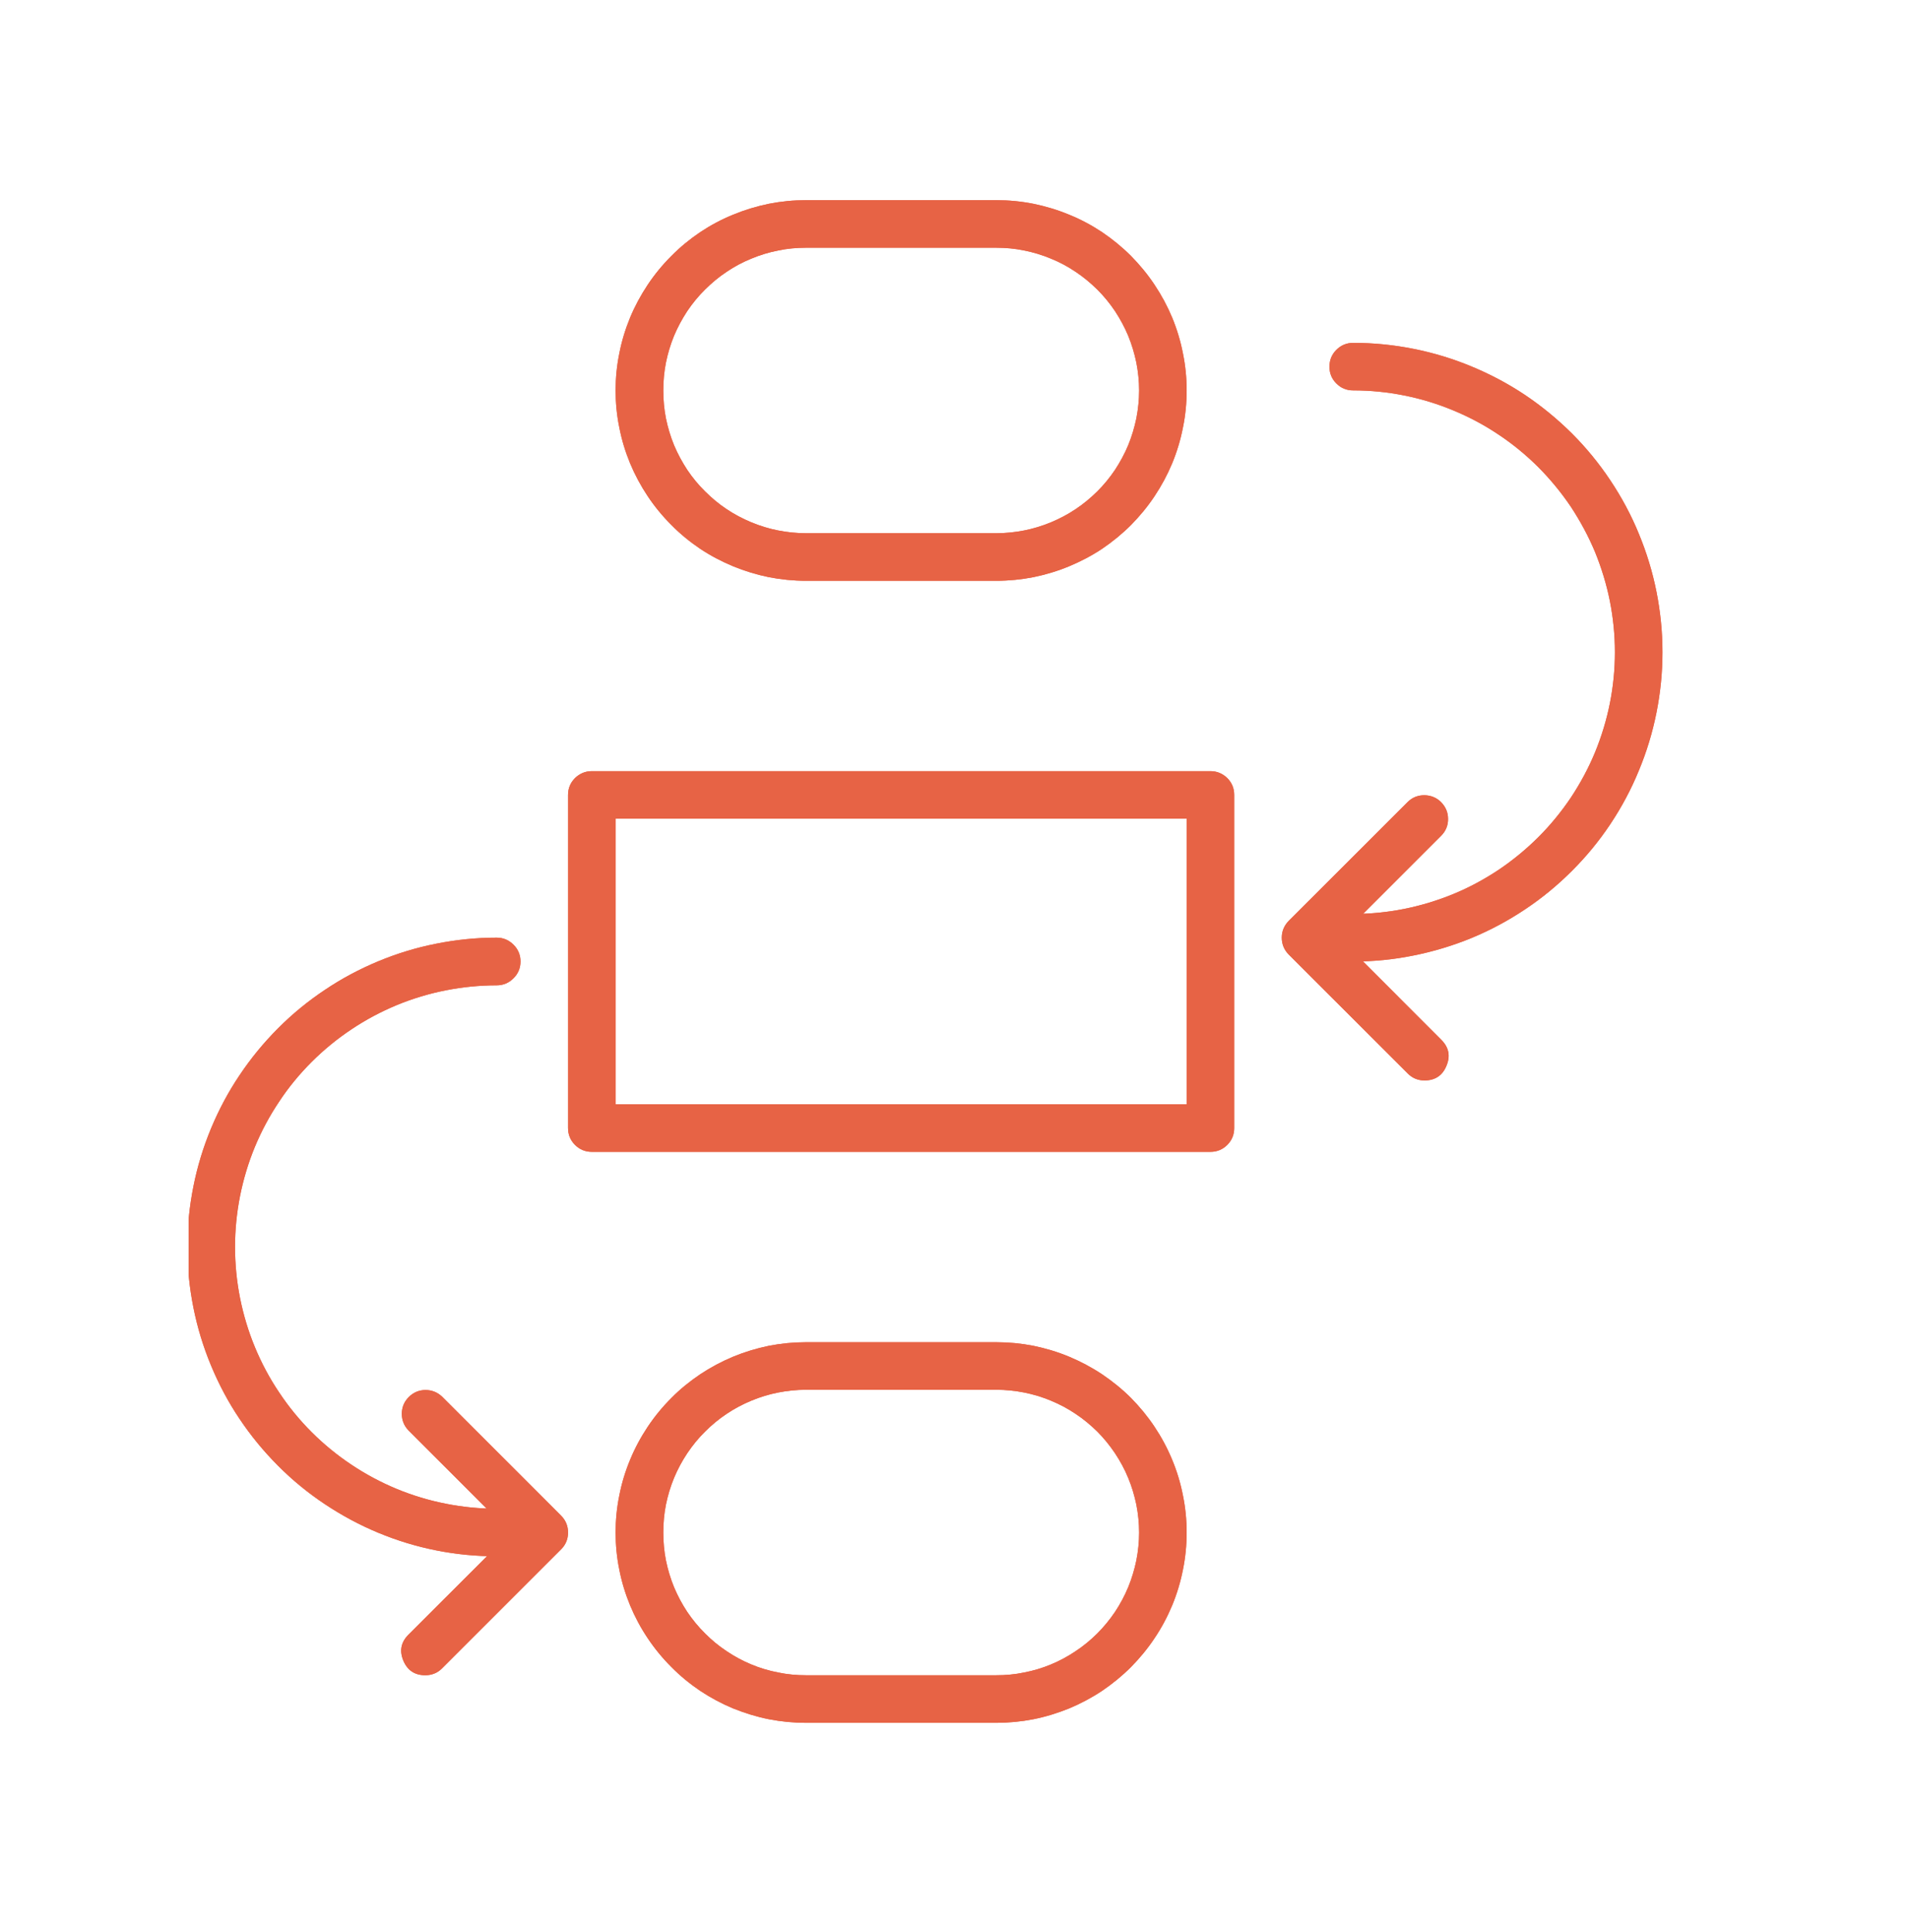 <svg xmlns="http://www.w3.org/2000/svg" xmlns:xlink="http://www.w3.org/1999/xlink" width="83" zoomAndPan="magnify" viewBox="0 0 62.25 63" height="84" preserveAspectRatio="xMidYMid meet" version="1.2"><defs><clipPath id="5876b6cd9f"><path d="M 20 6.527 L 39 6.527 L 39 19 L 20 19 Z M 20 6.527 "/></clipPath><clipPath id="3fcb6c6fd1"><path d="M 20 43 L 39 43 L 39 56.176 L 20 56.176 Z M 20 43 "/></clipPath><clipPath id="7766bbee27"><path d="M 6.152 30 L 17 30 L 17 51 L 6.152 51 Z M 6.152 30 "/></clipPath><clipPath id="2c6e9cef3d"><path d="M 43 11 L 54.32 11 L 54.32 32 L 43 32 Z M 43 11 "/></clipPath><clipPath id="9e8ed3370a"><path d="M 20 6.527 L 39 6.527 L 39 19 L 20 19 Z M 20 6.527 "/></clipPath><clipPath id="81fc0988a6"><path d="M 20 43 L 39 43 L 39 56.176 L 20 56.176 Z M 20 43 "/></clipPath><clipPath id="7e8e19d2f8"><path d="M 6.152 30 L 17 30 L 17 51 L 6.152 51 Z M 6.152 30 "/></clipPath><clipPath id="9c1fab4d88"><path d="M 43 11 L 54.32 11 L 54.32 32 L 43 32 Z M 43 11 "/></clipPath></defs><g id="a5d7ba98bb"><g clip-rule="nonzero" clip-path="url(#5876b6cd9f)"><path style=" stroke:none;fill-rule:nonzero;fill:#e76345;fill-opacity:1;" d="M 32.488 18.938 L 26.281 18.938 C 25.875 18.938 25.473 18.898 25.07 18.82 C 24.672 18.738 24.285 18.621 23.906 18.465 C 23.531 18.309 23.172 18.121 22.832 17.895 C 22.496 17.668 22.18 17.41 21.895 17.121 C 21.605 16.832 21.348 16.52 21.121 16.18 C 20.895 15.84 20.703 15.484 20.547 15.109 C 20.391 14.73 20.273 14.344 20.195 13.941 C 20.113 13.543 20.074 13.141 20.074 12.73 C 20.074 12.324 20.113 11.922 20.195 11.523 C 20.273 11.121 20.391 10.734 20.547 10.355 C 20.703 9.98 20.895 9.625 21.121 9.285 C 21.348 8.945 21.605 8.633 21.895 8.344 C 22.18 8.055 22.496 7.797 22.832 7.57 C 23.172 7.344 23.531 7.152 23.906 7 C 24.285 6.844 24.672 6.727 25.07 6.645 C 25.473 6.566 25.875 6.527 26.281 6.527 L 32.488 6.527 C 32.895 6.527 33.301 6.566 33.699 6.645 C 34.098 6.727 34.488 6.844 34.863 7 C 35.238 7.152 35.598 7.344 35.938 7.57 C 36.273 7.797 36.59 8.055 36.879 8.344 C 37.164 8.633 37.422 8.945 37.648 9.285 C 37.875 9.625 38.066 9.98 38.223 10.355 C 38.379 10.734 38.496 11.121 38.574 11.523 C 38.656 11.922 38.695 12.324 38.695 12.73 C 38.695 13.141 38.656 13.543 38.574 13.941 C 38.496 14.344 38.379 14.73 38.223 15.109 C 38.066 15.484 37.875 15.84 37.648 16.18 C 37.422 16.52 37.164 16.832 36.879 17.121 C 36.59 17.41 36.273 17.668 35.938 17.895 C 35.598 18.121 35.238 18.309 34.863 18.465 C 34.488 18.621 34.098 18.738 33.699 18.82 C 33.301 18.898 32.895 18.938 32.488 18.938 Z M 26.281 8.078 C 25.977 8.078 25.672 8.105 25.375 8.168 C 25.074 8.227 24.781 8.316 24.5 8.434 C 24.219 8.547 23.949 8.691 23.695 8.863 C 23.441 9.031 23.207 9.227 22.992 9.441 C 22.773 9.656 22.582 9.891 22.41 10.145 C 22.242 10.402 22.098 10.668 21.98 10.949 C 21.863 11.234 21.777 11.523 21.715 11.824 C 21.656 12.125 21.629 12.426 21.629 12.73 C 21.629 13.039 21.656 13.34 21.715 13.641 C 21.777 13.941 21.863 14.23 21.98 14.516 C 22.098 14.797 22.242 15.062 22.41 15.32 C 22.582 15.574 22.773 15.809 22.992 16.023 C 23.207 16.238 23.441 16.434 23.695 16.602 C 23.949 16.773 24.219 16.914 24.5 17.031 C 24.781 17.148 25.074 17.238 25.375 17.297 C 25.672 17.355 25.977 17.387 26.281 17.387 L 32.488 17.387 C 32.793 17.387 33.098 17.355 33.395 17.297 C 33.695 17.238 33.988 17.148 34.27 17.031 C 34.551 16.914 34.82 16.773 35.074 16.602 C 35.328 16.434 35.562 16.238 35.781 16.023 C 35.996 15.809 36.188 15.574 36.359 15.32 C 36.527 15.062 36.672 14.797 36.789 14.516 C 36.906 14.23 36.992 13.941 37.055 13.641 C 37.113 13.34 37.145 13.039 37.145 12.73 C 37.145 12.426 37.113 12.125 37.055 11.824 C 36.992 11.523 36.906 11.234 36.789 10.949 C 36.672 10.668 36.527 10.402 36.359 10.145 C 36.188 9.891 35.996 9.656 35.781 9.441 C 35.562 9.227 35.328 9.031 35.074 8.863 C 34.82 8.691 34.551 8.547 34.27 8.434 C 33.988 8.316 33.695 8.227 33.395 8.168 C 33.098 8.105 32.793 8.078 32.488 8.078 Z M 26.281 8.078 "/></g><g clip-rule="nonzero" clip-path="url(#3fcb6c6fd1)"><path style=" stroke:none;fill-rule:nonzero;fill:#e76345;fill-opacity:1;" d="M 32.488 56.176 L 26.281 56.176 C 25.875 56.176 25.473 56.137 25.07 56.059 C 24.672 55.98 24.285 55.859 23.906 55.707 C 23.531 55.551 23.172 55.359 22.832 55.133 C 22.496 54.906 22.18 54.648 21.895 54.359 C 21.605 54.07 21.348 53.758 21.121 53.418 C 20.895 53.082 20.703 52.723 20.547 52.348 C 20.391 51.969 20.273 51.582 20.195 51.184 C 20.113 50.781 20.074 50.379 20.074 49.973 C 20.074 49.562 20.113 49.16 20.195 48.762 C 20.273 48.359 20.391 47.973 20.547 47.598 C 20.703 47.219 20.895 46.863 21.121 46.523 C 21.348 46.184 21.605 45.871 21.895 45.582 C 22.18 45.293 22.496 45.039 22.832 44.812 C 23.172 44.586 23.531 44.395 23.906 44.238 C 24.285 44.082 24.672 43.965 25.07 43.883 C 25.473 43.805 25.875 43.766 26.281 43.766 L 32.488 43.766 C 32.895 43.766 33.301 43.805 33.699 43.883 C 34.098 43.965 34.488 44.082 34.863 44.238 C 35.238 44.395 35.598 44.586 35.938 44.812 C 36.273 45.039 36.59 45.293 36.879 45.582 C 37.164 45.871 37.422 46.184 37.648 46.523 C 37.875 46.863 38.066 47.219 38.223 47.598 C 38.379 47.973 38.496 48.359 38.574 48.762 C 38.656 49.16 38.695 49.562 38.695 49.973 C 38.695 50.379 38.656 50.781 38.574 51.184 C 38.496 51.582 38.379 51.969 38.223 52.348 C 38.066 52.723 37.875 53.082 37.648 53.418 C 37.422 53.758 37.164 54.07 36.879 54.359 C 36.59 54.648 36.273 54.906 35.938 55.133 C 35.598 55.359 35.238 55.551 34.863 55.707 C 34.488 55.859 34.098 55.98 33.699 56.059 C 33.301 56.137 32.895 56.176 32.488 56.176 Z M 26.281 45.316 C 25.977 45.316 25.672 45.348 25.375 45.406 C 25.074 45.465 24.781 45.555 24.5 45.672 C 24.219 45.789 23.949 45.93 23.695 46.102 C 23.441 46.27 23.207 46.465 22.992 46.68 C 22.773 46.895 22.582 47.133 22.41 47.387 C 22.242 47.641 22.098 47.906 21.98 48.191 C 21.863 48.473 21.777 48.762 21.715 49.062 C 21.656 49.363 21.629 49.664 21.629 49.973 C 21.629 50.277 21.656 50.578 21.715 50.879 C 21.777 51.18 21.863 51.469 21.98 51.754 C 22.098 52.035 22.242 52.305 22.41 52.559 C 22.582 52.812 22.773 53.047 22.992 53.262 C 23.207 53.48 23.441 53.672 23.695 53.84 C 23.949 54.012 24.219 54.156 24.5 54.273 C 24.781 54.391 25.074 54.477 25.375 54.535 C 25.672 54.598 25.977 54.625 26.281 54.625 L 32.488 54.625 C 32.793 54.625 33.098 54.598 33.395 54.535 C 33.695 54.477 33.988 54.391 34.27 54.273 C 34.551 54.156 34.82 54.012 35.074 53.84 C 35.328 53.672 35.562 53.48 35.781 53.262 C 35.996 53.047 36.188 52.812 36.359 52.559 C 36.527 52.305 36.672 52.035 36.789 51.754 C 36.906 51.469 36.992 51.18 37.055 50.879 C 37.113 50.578 37.145 50.277 37.145 49.973 C 37.145 49.664 37.113 49.363 37.055 49.062 C 36.992 48.762 36.906 48.473 36.789 48.191 C 36.672 47.906 36.527 47.641 36.359 47.387 C 36.188 47.133 35.996 46.895 35.781 46.68 C 35.562 46.465 35.328 46.27 35.074 46.102 C 34.82 45.93 34.551 45.789 34.27 45.672 C 33.988 45.555 33.695 45.465 33.395 45.406 C 33.098 45.348 32.793 45.316 32.488 45.316 Z M 26.281 45.316 "/></g><path style=" stroke:none;fill-rule:nonzero;fill:#e76345;fill-opacity:1;" d="M 39.469 37.559 L 19.301 37.559 C 19.086 37.559 18.902 37.484 18.75 37.332 C 18.598 37.18 18.523 36.996 18.523 36.781 L 18.523 25.922 C 18.523 25.707 18.598 25.523 18.75 25.371 C 18.902 25.223 19.086 25.145 19.301 25.145 L 39.469 25.145 C 39.684 25.145 39.867 25.223 40.02 25.371 C 40.172 25.523 40.246 25.707 40.246 25.922 L 40.246 36.781 C 40.246 36.996 40.172 37.18 40.02 37.332 C 39.867 37.484 39.684 37.559 39.469 37.559 Z M 20.074 36.008 L 38.695 36.008 L 38.695 26.695 L 20.074 26.695 Z M 20.074 36.008 "/><path style=" stroke:none;fill-rule:nonzero;fill:#e76345;fill-opacity:1;" d="M 13.867 54.625 C 13.523 54.625 13.285 54.465 13.152 54.148 C 13.02 53.828 13.074 53.547 13.32 53.301 L 16.652 49.973 L 13.32 46.641 C 13.172 46.488 13.102 46.305 13.102 46.094 C 13.105 45.883 13.18 45.703 13.328 45.555 C 13.48 45.402 13.66 45.328 13.871 45.324 C 14.082 45.324 14.266 45.398 14.418 45.543 L 18.297 49.422 C 18.449 49.574 18.523 49.758 18.523 49.973 C 18.523 50.184 18.449 50.367 18.297 50.52 L 14.418 54.398 C 14.266 54.551 14.082 54.625 13.867 54.625 Z M 13.867 54.625 "/><g clip-rule="nonzero" clip-path="url(#7766bbee27)"><path style=" stroke:none;fill-rule:nonzero;fill:#e76345;fill-opacity:1;" d="M 16.195 50.746 C 15.535 50.746 14.879 50.684 14.23 50.555 C 13.578 50.426 12.949 50.234 12.336 49.98 C 11.727 49.727 11.145 49.414 10.594 49.047 C 10.043 48.68 9.531 48.262 9.066 47.793 C 8.598 47.324 8.18 46.816 7.812 46.266 C 7.441 45.715 7.133 45.133 6.879 44.52 C 6.625 43.91 6.434 43.277 6.305 42.629 C 6.176 41.98 6.109 41.324 6.109 40.66 C 6.109 40 6.176 39.344 6.305 38.695 C 6.434 38.043 6.625 37.414 6.879 36.801 C 7.133 36.191 7.441 35.609 7.812 35.059 C 8.18 34.508 8.598 34 9.066 33.531 C 9.531 33.062 10.043 32.645 10.594 32.277 C 11.145 31.906 11.727 31.598 12.336 31.344 C 12.949 31.09 13.578 30.898 14.23 30.77 C 14.879 30.641 15.535 30.574 16.195 30.574 C 16.41 30.574 16.594 30.652 16.746 30.805 C 16.895 30.953 16.973 31.137 16.973 31.352 C 16.973 31.566 16.895 31.75 16.746 31.898 C 16.594 32.051 16.41 32.129 16.195 32.129 C 15.637 32.129 15.082 32.184 14.531 32.293 C 13.98 32.402 13.449 32.562 12.93 32.777 C 12.414 32.992 11.922 33.254 11.457 33.566 C 10.988 33.879 10.559 34.23 10.16 34.629 C 9.766 35.023 9.41 35.453 9.102 35.922 C 8.789 36.387 8.527 36.879 8.312 37.395 C 8.098 37.914 7.938 38.445 7.828 38.996 C 7.719 39.547 7.664 40.102 7.664 40.66 C 7.664 41.223 7.719 41.777 7.828 42.328 C 7.938 42.875 8.098 43.41 8.312 43.926 C 8.527 44.445 8.789 44.938 9.102 45.402 C 9.41 45.867 9.766 46.301 10.16 46.695 C 10.559 47.094 10.988 47.445 11.457 47.758 C 11.922 48.07 12.414 48.332 12.93 48.547 C 13.449 48.762 13.98 48.922 14.531 49.031 C 15.082 49.141 15.637 49.195 16.195 49.195 C 16.41 49.195 16.594 49.27 16.746 49.422 C 16.895 49.574 16.973 49.758 16.973 49.973 C 16.973 50.184 16.895 50.367 16.746 50.52 C 16.594 50.672 16.41 50.746 16.195 50.746 Z M 16.195 50.746 "/></g><path style=" stroke:none;fill-rule:nonzero;fill:#e76345;fill-opacity:1;" d="M 46.453 35.23 C 46.238 35.23 46.055 35.156 45.906 35.004 L 42.023 31.125 C 41.875 30.973 41.797 30.789 41.797 30.574 C 41.797 30.363 41.875 30.18 42.023 30.027 L 45.906 26.148 C 46.055 26 46.238 25.93 46.449 25.93 C 46.66 25.934 46.844 26.008 46.992 26.156 C 47.141 26.309 47.219 26.488 47.219 26.699 C 47.223 26.91 47.148 27.094 47 27.246 L 43.672 30.574 L 47 33.906 C 47.246 34.152 47.301 34.434 47.168 34.75 C 47.039 35.07 46.797 35.23 46.453 35.23 Z M 46.453 35.23 "/><g clip-rule="nonzero" clip-path="url(#2c6e9cef3d)"><path style=" stroke:none;fill-rule:nonzero;fill:#e76345;fill-opacity:1;" d="M 44.125 31.352 C 43.91 31.352 43.727 31.277 43.578 31.125 C 43.426 30.973 43.352 30.789 43.352 30.574 C 43.352 30.363 43.426 30.18 43.578 30.027 C 43.727 29.875 43.91 29.801 44.125 29.801 C 44.688 29.801 45.242 29.746 45.789 29.637 C 46.34 29.527 46.875 29.363 47.391 29.152 C 47.91 28.938 48.402 28.672 48.867 28.363 C 49.332 28.051 49.762 27.695 50.16 27.301 C 50.555 26.906 50.91 26.473 51.223 26.008 C 51.531 25.543 51.797 25.051 52.012 24.531 C 52.223 24.016 52.387 23.48 52.496 22.93 C 52.605 22.383 52.66 21.828 52.66 21.266 C 52.66 20.707 52.605 20.152 52.496 19.602 C 52.387 19.051 52.223 18.52 52.012 18 C 51.797 17.484 51.531 16.992 51.223 16.523 C 50.91 16.059 50.555 15.629 50.16 15.23 C 49.762 14.836 49.332 14.48 48.867 14.172 C 48.402 13.859 47.91 13.598 47.391 13.383 C 46.875 13.168 46.34 13.004 45.789 12.895 C 45.242 12.785 44.688 12.73 44.125 12.73 C 43.91 12.73 43.727 12.656 43.578 12.504 C 43.426 12.355 43.352 12.172 43.352 11.957 C 43.352 11.742 43.426 11.559 43.578 11.406 C 43.727 11.258 43.91 11.18 44.125 11.18 C 44.789 11.18 45.445 11.246 46.094 11.375 C 46.742 11.504 47.375 11.695 47.984 11.949 C 48.598 12.203 49.18 12.512 49.73 12.879 C 50.281 13.25 50.789 13.668 51.258 14.133 C 51.727 14.602 52.145 15.113 52.512 15.664 C 52.879 16.215 53.191 16.793 53.441 17.406 C 53.695 18.02 53.887 18.648 54.016 19.297 C 54.145 19.949 54.211 20.605 54.211 21.266 C 54.211 21.93 54.145 22.586 54.016 23.234 C 53.887 23.883 53.695 24.516 53.441 25.125 C 53.191 25.738 52.879 26.32 52.512 26.871 C 52.145 27.422 51.727 27.93 51.258 28.398 C 50.789 28.867 50.281 29.285 49.73 29.652 C 49.18 30.02 48.598 30.332 47.984 30.586 C 47.375 30.836 46.742 31.027 46.094 31.156 C 45.445 31.289 44.789 31.352 44.125 31.352 Z M 44.125 31.352 "/></g><g clip-rule="nonzero" clip-path="url(#9e8ed3370a)"><path style=" stroke:none;fill-rule:nonzero;fill:#e76345;fill-opacity:1;" d="M 32.488 18.938 L 26.281 18.938 C 25.875 18.938 25.473 18.898 25.07 18.82 C 24.672 18.738 24.285 18.621 23.906 18.465 C 23.531 18.309 23.172 18.121 22.832 17.895 C 22.496 17.668 22.18 17.41 21.895 17.121 C 21.605 16.832 21.348 16.52 21.121 16.18 C 20.895 15.84 20.703 15.484 20.547 15.109 C 20.391 14.73 20.273 14.344 20.195 13.941 C 20.113 13.543 20.074 13.141 20.074 12.73 C 20.074 12.324 20.113 11.922 20.195 11.523 C 20.273 11.121 20.391 10.734 20.547 10.355 C 20.703 9.98 20.895 9.625 21.121 9.285 C 21.348 8.945 21.605 8.633 21.895 8.344 C 22.18 8.055 22.496 7.797 22.832 7.57 C 23.172 7.344 23.531 7.152 23.906 7 C 24.285 6.844 24.672 6.727 25.07 6.645 C 25.473 6.566 25.875 6.527 26.281 6.527 L 32.488 6.527 C 32.895 6.527 33.301 6.566 33.699 6.645 C 34.098 6.727 34.488 6.844 34.863 7 C 35.238 7.152 35.598 7.344 35.938 7.57 C 36.273 7.797 36.59 8.055 36.879 8.344 C 37.164 8.633 37.422 8.945 37.648 9.285 C 37.875 9.625 38.066 9.98 38.223 10.355 C 38.379 10.734 38.496 11.121 38.574 11.523 C 38.656 11.922 38.695 12.324 38.695 12.73 C 38.695 13.141 38.656 13.543 38.574 13.941 C 38.496 14.344 38.379 14.73 38.223 15.109 C 38.066 15.484 37.875 15.84 37.648 16.18 C 37.422 16.52 37.164 16.832 36.879 17.121 C 36.59 17.41 36.273 17.668 35.938 17.895 C 35.598 18.121 35.238 18.309 34.863 18.465 C 34.488 18.621 34.098 18.738 33.699 18.82 C 33.301 18.898 32.895 18.938 32.488 18.938 Z M 26.281 8.078 C 25.977 8.078 25.672 8.105 25.375 8.168 C 25.074 8.227 24.781 8.316 24.5 8.434 C 24.219 8.547 23.949 8.691 23.695 8.863 C 23.441 9.031 23.207 9.227 22.992 9.441 C 22.773 9.656 22.582 9.891 22.41 10.145 C 22.242 10.402 22.098 10.668 21.98 10.949 C 21.863 11.234 21.777 11.523 21.715 11.824 C 21.656 12.125 21.629 12.426 21.629 12.73 C 21.629 13.039 21.656 13.34 21.715 13.641 C 21.777 13.941 21.863 14.23 21.98 14.516 C 22.098 14.797 22.242 15.062 22.41 15.32 C 22.582 15.574 22.773 15.809 22.992 16.023 C 23.207 16.238 23.441 16.434 23.695 16.602 C 23.949 16.773 24.219 16.914 24.5 17.031 C 24.781 17.148 25.074 17.238 25.375 17.297 C 25.672 17.355 25.977 17.387 26.281 17.387 L 32.488 17.387 C 32.793 17.387 33.098 17.355 33.395 17.297 C 33.695 17.238 33.988 17.148 34.27 17.031 C 34.551 16.914 34.82 16.773 35.074 16.602 C 35.328 16.434 35.562 16.238 35.781 16.023 C 35.996 15.809 36.188 15.574 36.359 15.32 C 36.527 15.062 36.672 14.797 36.789 14.516 C 36.906 14.23 36.992 13.941 37.055 13.641 C 37.113 13.34 37.145 13.039 37.145 12.73 C 37.145 12.426 37.113 12.125 37.055 11.824 C 36.992 11.523 36.906 11.234 36.789 10.949 C 36.672 10.668 36.527 10.402 36.359 10.145 C 36.188 9.891 35.996 9.656 35.781 9.441 C 35.562 9.227 35.328 9.031 35.074 8.863 C 34.82 8.691 34.551 8.547 34.27 8.434 C 33.988 8.316 33.695 8.227 33.395 8.168 C 33.098 8.105 32.793 8.078 32.488 8.078 Z M 26.281 8.078 "/></g><g clip-rule="nonzero" clip-path="url(#81fc0988a6)"><path style=" stroke:none;fill-rule:nonzero;fill:#e76345;fill-opacity:1;" d="M 32.488 56.176 L 26.281 56.176 C 25.875 56.176 25.473 56.137 25.07 56.059 C 24.672 55.98 24.285 55.859 23.906 55.707 C 23.531 55.551 23.172 55.359 22.832 55.133 C 22.496 54.906 22.18 54.648 21.895 54.359 C 21.605 54.07 21.348 53.758 21.121 53.418 C 20.895 53.082 20.703 52.723 20.547 52.348 C 20.391 51.969 20.273 51.582 20.195 51.184 C 20.113 50.781 20.074 50.379 20.074 49.973 C 20.074 49.562 20.113 49.16 20.195 48.762 C 20.273 48.359 20.391 47.973 20.547 47.598 C 20.703 47.219 20.895 46.863 21.121 46.523 C 21.348 46.184 21.605 45.871 21.895 45.582 C 22.18 45.293 22.496 45.039 22.832 44.812 C 23.172 44.586 23.531 44.395 23.906 44.238 C 24.285 44.082 24.672 43.965 25.07 43.883 C 25.473 43.805 25.875 43.766 26.281 43.766 L 32.488 43.766 C 32.895 43.766 33.301 43.805 33.699 43.883 C 34.098 43.965 34.488 44.082 34.863 44.238 C 35.238 44.395 35.598 44.586 35.938 44.812 C 36.273 45.039 36.59 45.293 36.879 45.582 C 37.164 45.871 37.422 46.184 37.648 46.523 C 37.875 46.863 38.066 47.219 38.223 47.598 C 38.379 47.973 38.496 48.359 38.574 48.762 C 38.656 49.16 38.695 49.562 38.695 49.973 C 38.695 50.379 38.656 50.781 38.574 51.184 C 38.496 51.582 38.379 51.969 38.223 52.348 C 38.066 52.723 37.875 53.082 37.648 53.418 C 37.422 53.758 37.164 54.07 36.879 54.359 C 36.59 54.648 36.273 54.906 35.938 55.133 C 35.598 55.359 35.238 55.551 34.863 55.707 C 34.488 55.859 34.098 55.98 33.699 56.059 C 33.301 56.137 32.895 56.176 32.488 56.176 Z M 26.281 45.316 C 25.977 45.316 25.672 45.348 25.375 45.406 C 25.074 45.465 24.781 45.555 24.5 45.672 C 24.219 45.789 23.949 45.93 23.695 46.102 C 23.441 46.27 23.207 46.465 22.992 46.68 C 22.773 46.895 22.582 47.133 22.41 47.387 C 22.242 47.641 22.098 47.906 21.98 48.191 C 21.863 48.473 21.777 48.762 21.715 49.062 C 21.656 49.363 21.629 49.664 21.629 49.973 C 21.629 50.277 21.656 50.578 21.715 50.879 C 21.777 51.18 21.863 51.469 21.98 51.754 C 22.098 52.035 22.242 52.305 22.41 52.559 C 22.582 52.812 22.773 53.047 22.992 53.262 C 23.207 53.48 23.441 53.672 23.695 53.84 C 23.949 54.012 24.219 54.156 24.5 54.273 C 24.781 54.391 25.074 54.477 25.375 54.535 C 25.672 54.598 25.977 54.625 26.281 54.625 L 32.488 54.625 C 32.793 54.625 33.098 54.598 33.395 54.535 C 33.695 54.477 33.988 54.391 34.27 54.273 C 34.551 54.156 34.82 54.012 35.074 53.84 C 35.328 53.672 35.562 53.48 35.781 53.262 C 35.996 53.047 36.188 52.812 36.359 52.559 C 36.527 52.305 36.672 52.035 36.789 51.754 C 36.906 51.469 36.992 51.18 37.055 50.879 C 37.113 50.578 37.145 50.277 37.145 49.973 C 37.145 49.664 37.113 49.363 37.055 49.062 C 36.992 48.762 36.906 48.473 36.789 48.191 C 36.672 47.906 36.527 47.641 36.359 47.387 C 36.188 47.133 35.996 46.895 35.781 46.68 C 35.562 46.465 35.328 46.27 35.074 46.102 C 34.82 45.93 34.551 45.789 34.27 45.672 C 33.988 45.555 33.695 45.465 33.395 45.406 C 33.098 45.348 32.793 45.316 32.488 45.316 Z M 26.281 45.316 "/></g><path style=" stroke:none;fill-rule:nonzero;fill:#e76345;fill-opacity:1;" d="M 39.469 37.559 L 19.301 37.559 C 19.086 37.559 18.902 37.484 18.75 37.332 C 18.598 37.18 18.523 36.996 18.523 36.781 L 18.523 25.922 C 18.523 25.707 18.598 25.523 18.75 25.371 C 18.902 25.223 19.086 25.145 19.301 25.145 L 39.469 25.145 C 39.684 25.145 39.867 25.223 40.02 25.371 C 40.172 25.523 40.246 25.707 40.246 25.922 L 40.246 36.781 C 40.246 36.996 40.172 37.18 40.02 37.332 C 39.867 37.484 39.684 37.559 39.469 37.559 Z M 20.074 36.008 L 38.695 36.008 L 38.695 26.695 L 20.074 26.695 Z M 20.074 36.008 "/><path style=" stroke:none;fill-rule:nonzero;fill:#e76345;fill-opacity:1;" d="M 13.867 54.625 C 13.523 54.625 13.285 54.465 13.152 54.148 C 13.02 53.828 13.074 53.547 13.32 53.301 L 16.652 49.973 L 13.32 46.641 C 13.172 46.488 13.102 46.305 13.102 46.094 C 13.105 45.883 13.18 45.703 13.328 45.555 C 13.48 45.402 13.66 45.328 13.871 45.324 C 14.082 45.324 14.266 45.398 14.418 45.543 L 18.297 49.422 C 18.449 49.574 18.523 49.758 18.523 49.973 C 18.523 50.184 18.449 50.367 18.297 50.52 L 14.418 54.398 C 14.266 54.551 14.082 54.625 13.867 54.625 Z M 13.867 54.625 "/><g clip-rule="nonzero" clip-path="url(#7e8e19d2f8)"><path style=" stroke:none;fill-rule:nonzero;fill:#e76345;fill-opacity:1;" d="M 16.195 50.746 C 15.535 50.746 14.879 50.684 14.23 50.555 C 13.578 50.426 12.949 50.234 12.336 49.98 C 11.727 49.727 11.145 49.414 10.594 49.047 C 10.043 48.68 9.531 48.262 9.066 47.793 C 8.598 47.324 8.18 46.816 7.812 46.266 C 7.441 45.715 7.133 45.133 6.879 44.52 C 6.625 43.91 6.434 43.277 6.305 42.629 C 6.176 41.98 6.109 41.324 6.109 40.66 C 6.109 40 6.176 39.344 6.305 38.695 C 6.434 38.043 6.625 37.414 6.879 36.801 C 7.133 36.191 7.441 35.609 7.812 35.059 C 8.18 34.508 8.598 34 9.066 33.531 C 9.531 33.062 10.043 32.645 10.594 32.277 C 11.145 31.906 11.727 31.598 12.336 31.344 C 12.949 31.09 13.578 30.898 14.23 30.77 C 14.879 30.641 15.535 30.574 16.195 30.574 C 16.41 30.574 16.594 30.652 16.746 30.805 C 16.895 30.953 16.973 31.137 16.973 31.352 C 16.973 31.566 16.895 31.75 16.746 31.898 C 16.594 32.051 16.41 32.129 16.195 32.129 C 15.637 32.129 15.082 32.184 14.531 32.293 C 13.98 32.402 13.449 32.562 12.93 32.777 C 12.414 32.992 11.922 33.254 11.457 33.566 C 10.988 33.879 10.559 34.23 10.16 34.629 C 9.766 35.023 9.41 35.453 9.102 35.922 C 8.789 36.387 8.527 36.879 8.312 37.395 C 8.098 37.914 7.938 38.445 7.828 38.996 C 7.719 39.547 7.664 40.102 7.664 40.66 C 7.664 41.223 7.719 41.777 7.828 42.328 C 7.938 42.875 8.098 43.41 8.312 43.926 C 8.527 44.445 8.789 44.938 9.102 45.402 C 9.41 45.867 9.766 46.301 10.16 46.695 C 10.559 47.094 10.988 47.445 11.457 47.758 C 11.922 48.07 12.414 48.332 12.93 48.547 C 13.449 48.762 13.98 48.922 14.531 49.031 C 15.082 49.141 15.637 49.195 16.195 49.195 C 16.41 49.195 16.594 49.27 16.746 49.422 C 16.895 49.574 16.973 49.758 16.973 49.973 C 16.973 50.184 16.895 50.367 16.746 50.52 C 16.594 50.672 16.41 50.746 16.195 50.746 Z M 16.195 50.746 "/></g><path style=" stroke:none;fill-rule:nonzero;fill:#e76345;fill-opacity:1;" d="M 46.453 35.23 C 46.238 35.23 46.055 35.156 45.906 35.004 L 42.023 31.125 C 41.875 30.973 41.797 30.789 41.797 30.574 C 41.797 30.363 41.875 30.18 42.023 30.027 L 45.906 26.148 C 46.055 26 46.238 25.93 46.449 25.93 C 46.66 25.934 46.844 26.008 46.992 26.156 C 47.141 26.309 47.219 26.488 47.219 26.699 C 47.223 26.91 47.148 27.094 47 27.246 L 43.672 30.574 L 47 33.906 C 47.246 34.152 47.301 34.434 47.168 34.75 C 47.039 35.07 46.797 35.23 46.453 35.23 Z M 46.453 35.23 "/><g clip-rule="nonzero" clip-path="url(#9c1fab4d88)"><path style=" stroke:none;fill-rule:nonzero;fill:#e76345;fill-opacity:1;" d="M 44.125 31.352 C 43.91 31.352 43.727 31.277 43.578 31.125 C 43.426 30.973 43.352 30.789 43.352 30.574 C 43.352 30.363 43.426 30.18 43.578 30.027 C 43.727 29.875 43.91 29.801 44.125 29.801 C 44.688 29.801 45.242 29.746 45.789 29.637 C 46.34 29.527 46.875 29.363 47.391 29.152 C 47.91 28.938 48.402 28.672 48.867 28.363 C 49.332 28.051 49.762 27.695 50.16 27.301 C 50.555 26.906 50.91 26.473 51.223 26.008 C 51.531 25.543 51.797 25.051 52.012 24.531 C 52.223 24.016 52.387 23.48 52.496 22.93 C 52.605 22.383 52.66 21.828 52.66 21.266 C 52.66 20.707 52.605 20.152 52.496 19.602 C 52.387 19.051 52.223 18.52 52.012 18 C 51.797 17.484 51.531 16.992 51.223 16.523 C 50.91 16.059 50.555 15.629 50.16 15.23 C 49.762 14.836 49.332 14.48 48.867 14.172 C 48.402 13.859 47.91 13.598 47.391 13.383 C 46.875 13.168 46.34 13.004 45.789 12.895 C 45.242 12.785 44.688 12.73 44.125 12.73 C 43.91 12.73 43.727 12.656 43.578 12.504 C 43.426 12.355 43.352 12.172 43.352 11.957 C 43.352 11.742 43.426 11.559 43.578 11.406 C 43.727 11.258 43.91 11.18 44.125 11.18 C 44.789 11.18 45.445 11.246 46.094 11.375 C 46.742 11.504 47.375 11.695 47.984 11.949 C 48.598 12.203 49.18 12.512 49.73 12.879 C 50.281 13.25 50.789 13.668 51.258 14.133 C 51.727 14.602 52.145 15.113 52.512 15.664 C 52.879 16.215 53.191 16.793 53.441 17.406 C 53.695 18.02 53.887 18.648 54.016 19.297 C 54.145 19.949 54.211 20.605 54.211 21.266 C 54.211 21.93 54.145 22.586 54.016 23.234 C 53.887 23.883 53.695 24.516 53.441 25.125 C 53.191 25.738 52.879 26.32 52.512 26.871 C 52.145 27.422 51.727 27.93 51.258 28.398 C 50.789 28.867 50.281 29.285 49.73 29.652 C 49.18 30.02 48.598 30.332 47.984 30.586 C 47.375 30.836 46.742 31.027 46.094 31.156 C 45.445 31.289 44.789 31.352 44.125 31.352 Z M 44.125 31.352 "/></g></g></svg>